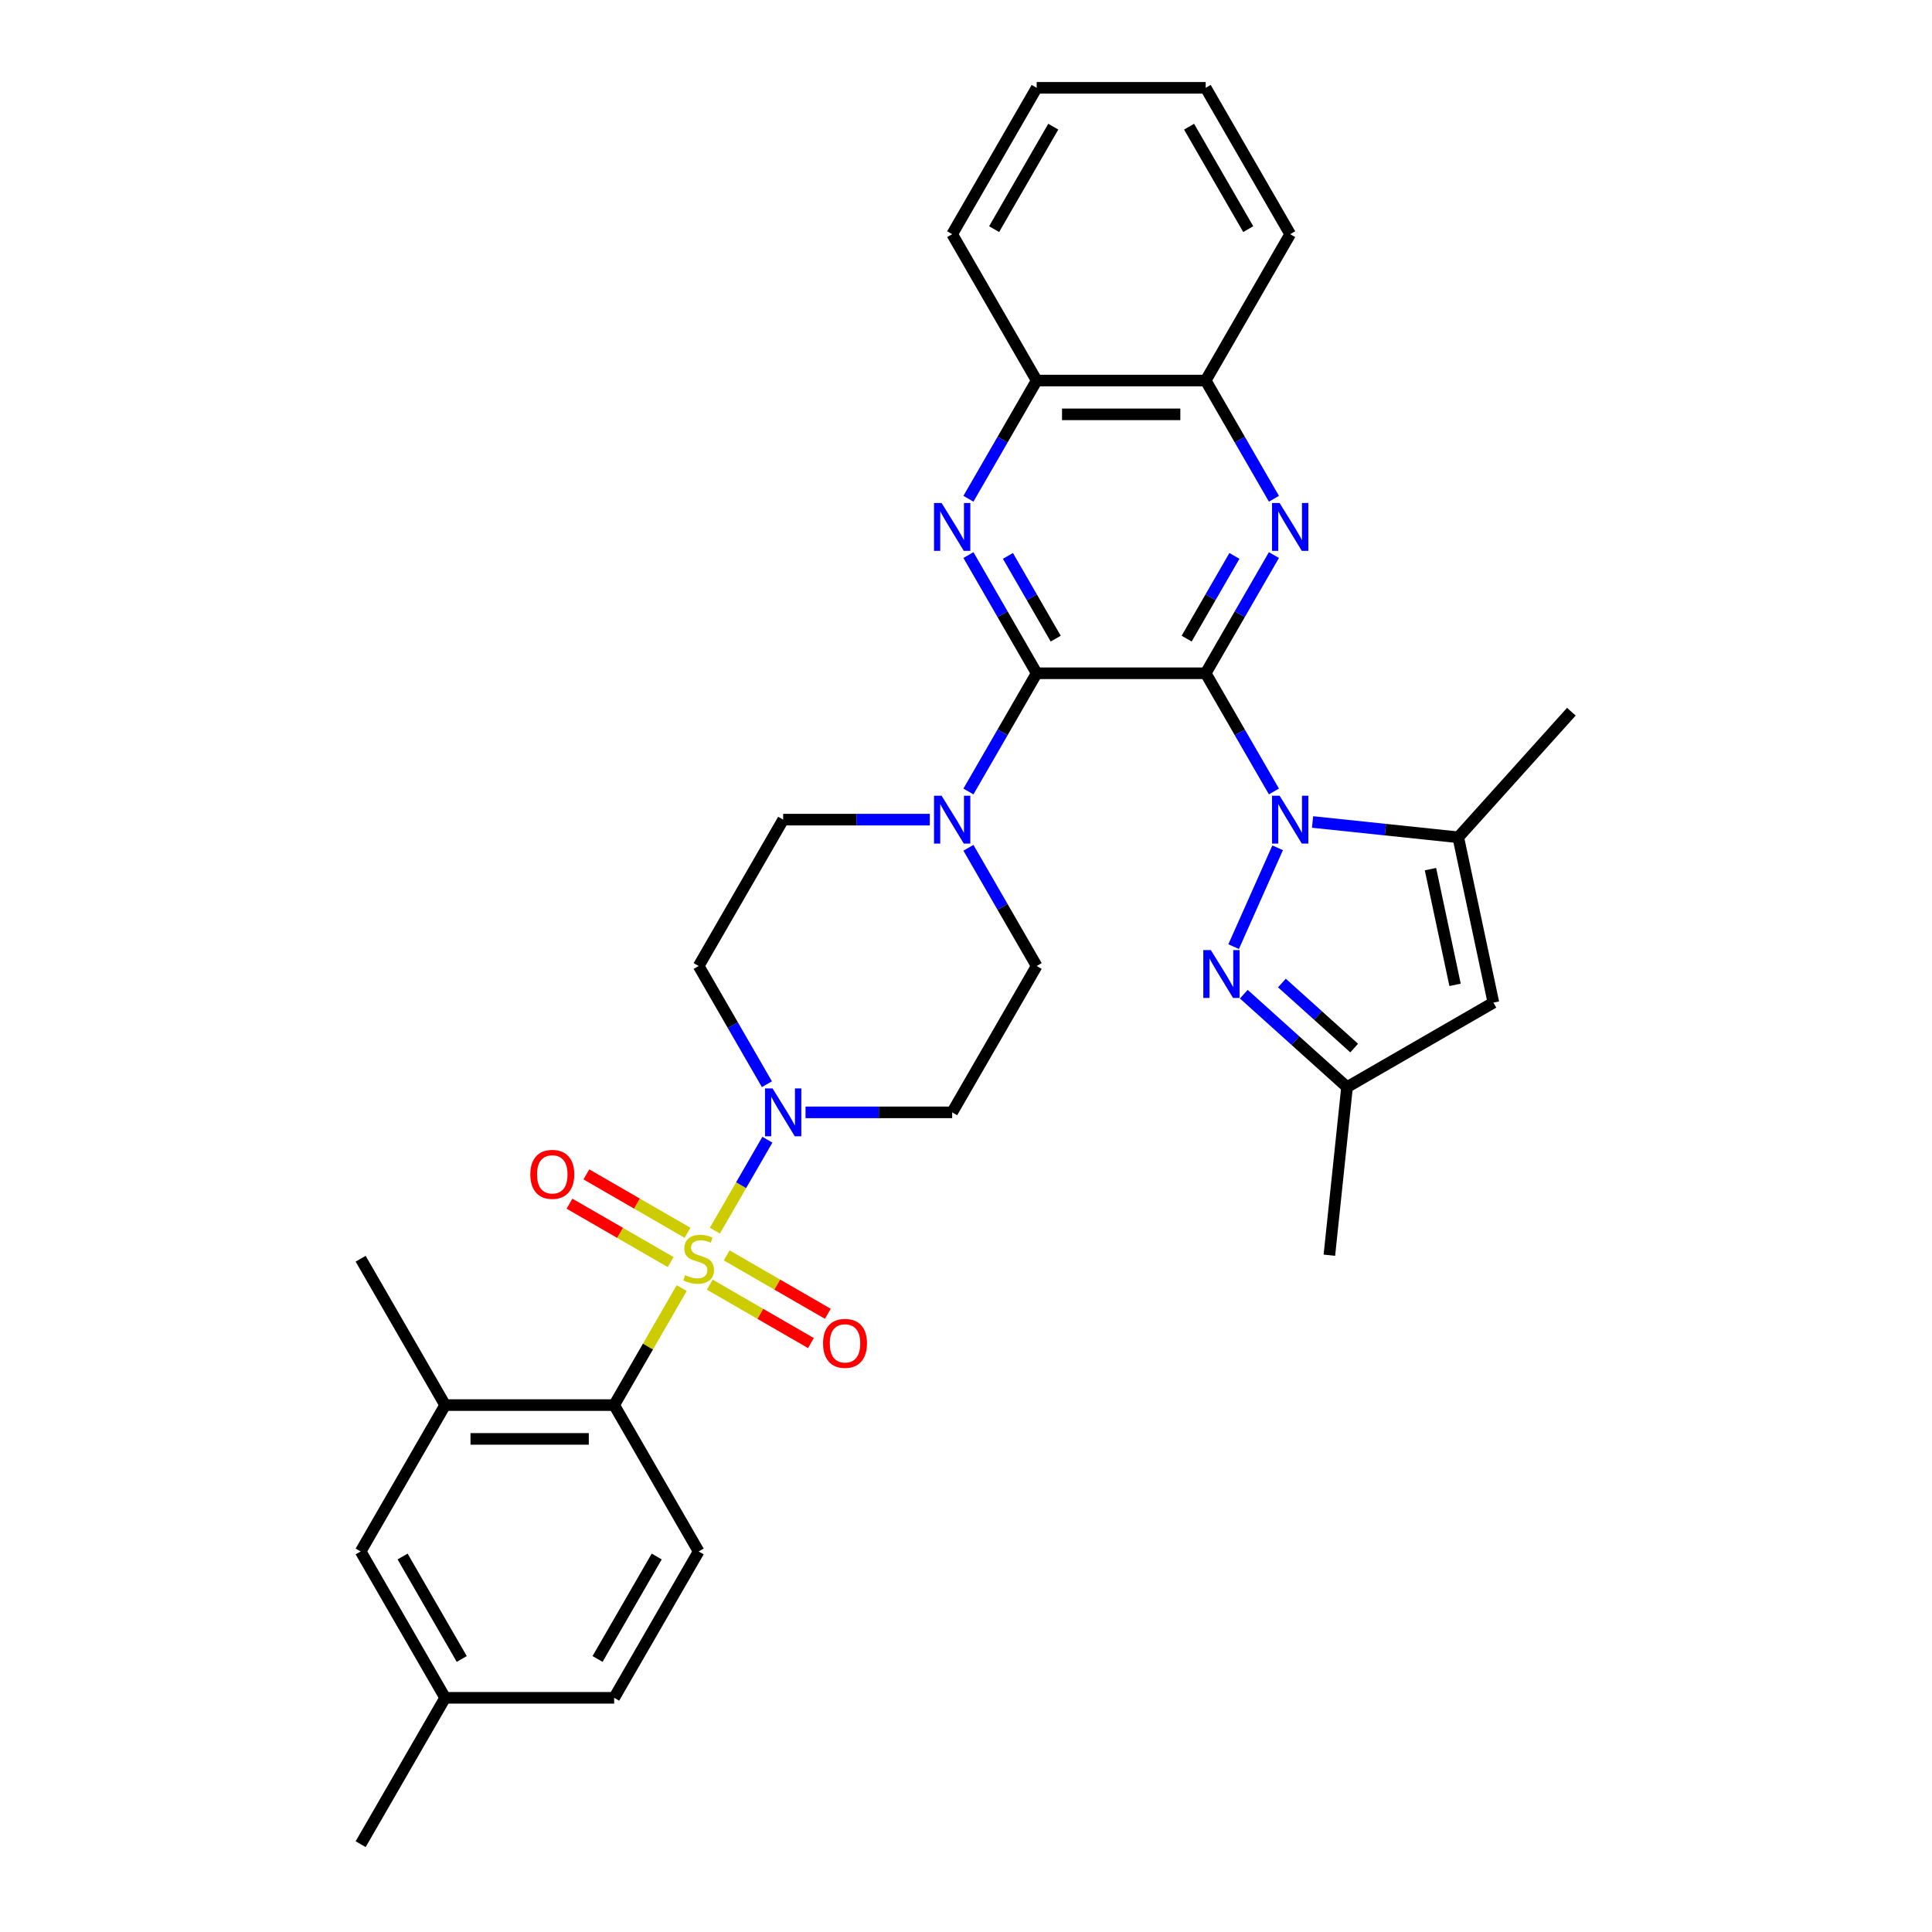 <?xml version='1.0' encoding='iso-8859-1'?>
<svg version='1.1' baseProfile='full'
              xmlns='http://www.w3.org/2000/svg'
                      xmlns:rdkit='http://www.rdkit.org/xml'
                      xmlns:xlink='http://www.w3.org/1999/xlink'
                  xml:space='preserve'
width='1000px' height='1000px' viewBox='0 0 1000 1000'>
<!-- END OF HEADER -->
<rect style='opacity:1.0;fill:#FFFFFF;stroke:none' width='1000' height='1000' x='0' y='0'> </rect>
<path class='bond-1' d='M 624.058,348.485 L 641.72,379.077' style='fill:none;fill-rule:evenodd;stroke:#000000;stroke-width:6px;stroke-linecap:butt;stroke-linejoin:miter;stroke-opacity:1' />
<path class='bond-1' d='M 641.72,379.077 L 659.383,409.669' style='fill:none;fill-rule:evenodd;stroke:#0000FF;stroke-width:6px;stroke-linecap:butt;stroke-linejoin:miter;stroke-opacity:1' />
<path class='bond-2' d='M 624.058,348.485 L 536.581,348.485' style='fill:none;fill-rule:evenodd;stroke:#000000;stroke-width:6px;stroke-linecap:butt;stroke-linejoin:miter;stroke-opacity:1' />
<path class='bond-3' d='M 624.058,348.485 L 641.72,317.893' style='fill:none;fill-rule:evenodd;stroke:#000000;stroke-width:6px;stroke-linecap:butt;stroke-linejoin:miter;stroke-opacity:1' />
<path class='bond-3' d='M 641.72,317.893 L 659.383,287.301' style='fill:none;fill-rule:evenodd;stroke:#0000FF;stroke-width:6px;stroke-linecap:butt;stroke-linejoin:miter;stroke-opacity:1' />
<path class='bond-3' d='M 614.205,330.56 L 626.569,309.145' style='fill:none;fill-rule:evenodd;stroke:#000000;stroke-width:6px;stroke-linecap:butt;stroke-linejoin:miter;stroke-opacity:1' />
<path class='bond-3' d='M 626.569,309.145 L 638.932,287.731' style='fill:none;fill-rule:evenodd;stroke:#0000FF;stroke-width:6px;stroke-linecap:butt;stroke-linejoin:miter;stroke-opacity:1' />
<path class='bond-0' d='M 370.02,636.976 L 383.606,613.444' style='fill:none;fill-rule:evenodd;stroke:#CCCC00;stroke-width:6px;stroke-linecap:butt;stroke-linejoin:miter;stroke-opacity:1' />
<path class='bond-0' d='M 383.606,613.444 L 397.193,589.912' style='fill:none;fill-rule:evenodd;stroke:#0000FF;stroke-width:6px;stroke-linecap:butt;stroke-linejoin:miter;stroke-opacity:1' />
<path class='bond-8' d='M 352.848,666.719 L 335.368,696.996' style='fill:none;fill-rule:evenodd;stroke:#CCCC00;stroke-width:6px;stroke-linecap:butt;stroke-linejoin:miter;stroke-opacity:1' />
<path class='bond-8' d='M 335.368,696.996 L 317.887,727.273' style='fill:none;fill-rule:evenodd;stroke:#000000;stroke-width:6px;stroke-linecap:butt;stroke-linejoin:miter;stroke-opacity:1' />
<path class='bond-14' d='M 367.382,664.939 L 393.563,680.055' style='fill:none;fill-rule:evenodd;stroke:#CCCC00;stroke-width:6px;stroke-linecap:butt;stroke-linejoin:miter;stroke-opacity:1' />
<path class='bond-14' d='M 393.563,680.055 L 419.743,695.17' style='fill:none;fill-rule:evenodd;stroke:#FF0000;stroke-width:6px;stroke-linecap:butt;stroke-linejoin:miter;stroke-opacity:1' />
<path class='bond-14' d='M 376.13,649.788 L 402.31,664.903' style='fill:none;fill-rule:evenodd;stroke:#CCCC00;stroke-width:6px;stroke-linecap:butt;stroke-linejoin:miter;stroke-opacity:1' />
<path class='bond-14' d='M 402.31,664.903 L 428.491,680.019' style='fill:none;fill-rule:evenodd;stroke:#FF0000;stroke-width:6px;stroke-linecap:butt;stroke-linejoin:miter;stroke-opacity:1' />
<path class='bond-15' d='M 355.87,638.091 L 329.69,622.976' style='fill:none;fill-rule:evenodd;stroke:#CCCC00;stroke-width:6px;stroke-linecap:butt;stroke-linejoin:miter;stroke-opacity:1' />
<path class='bond-15' d='M 329.69,622.976 L 303.509,607.86' style='fill:none;fill-rule:evenodd;stroke:#FF0000;stroke-width:6px;stroke-linecap:butt;stroke-linejoin:miter;stroke-opacity:1' />
<path class='bond-15' d='M 347.122,653.242 L 320.942,638.127' style='fill:none;fill-rule:evenodd;stroke:#CCCC00;stroke-width:6px;stroke-linecap:butt;stroke-linejoin:miter;stroke-opacity:1' />
<path class='bond-15' d='M 320.942,638.127 L 294.761,623.012' style='fill:none;fill-rule:evenodd;stroke:#FF0000;stroke-width:6px;stroke-linecap:butt;stroke-linejoin:miter;stroke-opacity:1' />
<path class='bond-4' d='M 661.308,438.816 L 638.528,489.982' style='fill:none;fill-rule:evenodd;stroke:#0000FF;stroke-width:6px;stroke-linecap:butt;stroke-linejoin:miter;stroke-opacity:1' />
<path class='bond-7' d='M 679.379,425.46 L 717.087,429.423' style='fill:none;fill-rule:evenodd;stroke:#0000FF;stroke-width:6px;stroke-linecap:butt;stroke-linejoin:miter;stroke-opacity:1' />
<path class='bond-7' d='M 717.087,429.423 L 754.795,433.386' style='fill:none;fill-rule:evenodd;stroke:#000000;stroke-width:6px;stroke-linecap:butt;stroke-linejoin:miter;stroke-opacity:1' />
<path class='bond-5' d='M 536.581,348.485 L 518.918,317.893' style='fill:none;fill-rule:evenodd;stroke:#000000;stroke-width:6px;stroke-linecap:butt;stroke-linejoin:miter;stroke-opacity:1' />
<path class='bond-5' d='M 518.918,317.893 L 501.256,287.301' style='fill:none;fill-rule:evenodd;stroke:#0000FF;stroke-width:6px;stroke-linecap:butt;stroke-linejoin:miter;stroke-opacity:1' />
<path class='bond-5' d='M 546.434,330.56 L 534.07,309.145' style='fill:none;fill-rule:evenodd;stroke:#000000;stroke-width:6px;stroke-linecap:butt;stroke-linejoin:miter;stroke-opacity:1' />
<path class='bond-5' d='M 534.07,309.145 L 521.706,287.731' style='fill:none;fill-rule:evenodd;stroke:#0000FF;stroke-width:6px;stroke-linecap:butt;stroke-linejoin:miter;stroke-opacity:1' />
<path class='bond-9' d='M 536.581,348.485 L 518.918,379.077' style='fill:none;fill-rule:evenodd;stroke:#000000;stroke-width:6px;stroke-linecap:butt;stroke-linejoin:miter;stroke-opacity:1' />
<path class='bond-9' d='M 518.918,379.077 L 501.256,409.669' style='fill:none;fill-rule:evenodd;stroke:#0000FF;stroke-width:6px;stroke-linecap:butt;stroke-linejoin:miter;stroke-opacity:1' />
<path class='bond-13' d='M 659.383,258.154 L 641.72,227.562' style='fill:none;fill-rule:evenodd;stroke:#0000FF;stroke-width:6px;stroke-linecap:butt;stroke-linejoin:miter;stroke-opacity:1' />
<path class='bond-13' d='M 641.72,227.562 L 624.058,196.97' style='fill:none;fill-rule:evenodd;stroke:#000000;stroke-width:6px;stroke-linecap:butt;stroke-linejoin:miter;stroke-opacity:1' />
<path class='bond-11' d='M 643.798,514.585 L 670.512,538.638' style='fill:none;fill-rule:evenodd;stroke:#0000FF;stroke-width:6px;stroke-linecap:butt;stroke-linejoin:miter;stroke-opacity:1' />
<path class='bond-11' d='M 670.512,538.638 L 697.225,562.691' style='fill:none;fill-rule:evenodd;stroke:#000000;stroke-width:6px;stroke-linecap:butt;stroke-linejoin:miter;stroke-opacity:1' />
<path class='bond-11' d='M 663.519,508.8 L 682.218,525.636' style='fill:none;fill-rule:evenodd;stroke:#0000FF;stroke-width:6px;stroke-linecap:butt;stroke-linejoin:miter;stroke-opacity:1' />
<path class='bond-11' d='M 682.218,525.636 L 700.918,542.473' style='fill:none;fill-rule:evenodd;stroke:#000000;stroke-width:6px;stroke-linecap:butt;stroke-linejoin:miter;stroke-opacity:1' />
<path class='bond-33' d='M 501.256,258.154 L 518.918,227.562' style='fill:none;fill-rule:evenodd;stroke:#0000FF;stroke-width:6px;stroke-linecap:butt;stroke-linejoin:miter;stroke-opacity:1' />
<path class='bond-33' d='M 518.918,227.562 L 536.581,196.97' style='fill:none;fill-rule:evenodd;stroke:#000000;stroke-width:6px;stroke-linecap:butt;stroke-linejoin:miter;stroke-opacity:1' />
<path class='bond-6' d='M 416.947,575.758 L 454.894,575.758' style='fill:none;fill-rule:evenodd;stroke:#0000FF;stroke-width:6px;stroke-linecap:butt;stroke-linejoin:miter;stroke-opacity:1' />
<path class='bond-6' d='M 454.894,575.758 L 492.842,575.758' style='fill:none;fill-rule:evenodd;stroke:#000000;stroke-width:6px;stroke-linecap:butt;stroke-linejoin:miter;stroke-opacity:1' />
<path class='bond-35' d='M 396.951,561.184 L 379.288,530.592' style='fill:none;fill-rule:evenodd;stroke:#0000FF;stroke-width:6px;stroke-linecap:butt;stroke-linejoin:miter;stroke-opacity:1' />
<path class='bond-35' d='M 379.288,530.592 L 361.626,500' style='fill:none;fill-rule:evenodd;stroke:#000000;stroke-width:6px;stroke-linecap:butt;stroke-linejoin:miter;stroke-opacity:1' />
<path class='bond-10' d='M 754.795,433.386 L 772.982,518.952' style='fill:none;fill-rule:evenodd;stroke:#000000;stroke-width:6px;stroke-linecap:butt;stroke-linejoin:miter;stroke-opacity:1' />
<path class='bond-10' d='M 740.41,449.859 L 753.141,509.755' style='fill:none;fill-rule:evenodd;stroke:#000000;stroke-width:6px;stroke-linecap:butt;stroke-linejoin:miter;stroke-opacity:1' />
<path class='bond-25' d='M 754.795,433.386 L 813.329,368.378' style='fill:none;fill-rule:evenodd;stroke:#000000;stroke-width:6px;stroke-linecap:butt;stroke-linejoin:miter;stroke-opacity:1' />
<path class='bond-12' d='M 317.887,727.273 L 230.41,727.273' style='fill:none;fill-rule:evenodd;stroke:#000000;stroke-width:6px;stroke-linecap:butt;stroke-linejoin:miter;stroke-opacity:1' />
<path class='bond-12' d='M 304.766,744.768 L 243.532,744.768' style='fill:none;fill-rule:evenodd;stroke:#000000;stroke-width:6px;stroke-linecap:butt;stroke-linejoin:miter;stroke-opacity:1' />
<path class='bond-19' d='M 317.887,727.273 L 361.626,803.03' style='fill:none;fill-rule:evenodd;stroke:#000000;stroke-width:6px;stroke-linecap:butt;stroke-linejoin:miter;stroke-opacity:1' />
<path class='bond-20' d='M 481.26,424.242 L 443.312,424.242' style='fill:none;fill-rule:evenodd;stroke:#0000FF;stroke-width:6px;stroke-linecap:butt;stroke-linejoin:miter;stroke-opacity:1' />
<path class='bond-20' d='M 443.312,424.242 L 405.365,424.242' style='fill:none;fill-rule:evenodd;stroke:#000000;stroke-width:6px;stroke-linecap:butt;stroke-linejoin:miter;stroke-opacity:1' />
<path class='bond-21' d='M 501.256,438.816 L 518.918,469.408' style='fill:none;fill-rule:evenodd;stroke:#0000FF;stroke-width:6px;stroke-linecap:butt;stroke-linejoin:miter;stroke-opacity:1' />
<path class='bond-21' d='M 518.918,469.408 L 536.581,500' style='fill:none;fill-rule:evenodd;stroke:#000000;stroke-width:6px;stroke-linecap:butt;stroke-linejoin:miter;stroke-opacity:1' />
<path class='bond-34' d='M 772.982,518.952 L 697.225,562.691' style='fill:none;fill-rule:evenodd;stroke:#000000;stroke-width:6px;stroke-linecap:butt;stroke-linejoin:miter;stroke-opacity:1' />
<path class='bond-27' d='M 697.225,562.691 L 688.081,649.689' style='fill:none;fill-rule:evenodd;stroke:#000000;stroke-width:6px;stroke-linecap:butt;stroke-linejoin:miter;stroke-opacity:1' />
<path class='bond-22' d='M 230.41,727.273 L 186.671,803.03' style='fill:none;fill-rule:evenodd;stroke:#000000;stroke-width:6px;stroke-linecap:butt;stroke-linejoin:miter;stroke-opacity:1' />
<path class='bond-26' d='M 230.41,727.273 L 186.671,651.515' style='fill:none;fill-rule:evenodd;stroke:#000000;stroke-width:6px;stroke-linecap:butt;stroke-linejoin:miter;stroke-opacity:1' />
<path class='bond-16' d='M 624.058,196.97 L 536.581,196.97' style='fill:none;fill-rule:evenodd;stroke:#000000;stroke-width:6px;stroke-linecap:butt;stroke-linejoin:miter;stroke-opacity:1' />
<path class='bond-16' d='M 610.936,214.465 L 549.702,214.465' style='fill:none;fill-rule:evenodd;stroke:#000000;stroke-width:6px;stroke-linecap:butt;stroke-linejoin:miter;stroke-opacity:1' />
<path class='bond-28' d='M 624.058,196.97 L 667.797,121.212' style='fill:none;fill-rule:evenodd;stroke:#000000;stroke-width:6px;stroke-linecap:butt;stroke-linejoin:miter;stroke-opacity:1' />
<path class='bond-29' d='M 536.581,196.97 L 492.842,121.212' style='fill:none;fill-rule:evenodd;stroke:#000000;stroke-width:6px;stroke-linecap:butt;stroke-linejoin:miter;stroke-opacity:1' />
<path class='bond-17' d='M 492.842,575.758 L 536.581,500' style='fill:none;fill-rule:evenodd;stroke:#000000;stroke-width:6px;stroke-linecap:butt;stroke-linejoin:miter;stroke-opacity:1' />
<path class='bond-18' d='M 361.626,500 L 405.365,424.242' style='fill:none;fill-rule:evenodd;stroke:#000000;stroke-width:6px;stroke-linecap:butt;stroke-linejoin:miter;stroke-opacity:1' />
<path class='bond-23' d='M 361.626,803.03 L 317.887,878.788' style='fill:none;fill-rule:evenodd;stroke:#000000;stroke-width:6px;stroke-linecap:butt;stroke-linejoin:miter;stroke-opacity:1' />
<path class='bond-23' d='M 339.914,805.646 L 309.297,858.677' style='fill:none;fill-rule:evenodd;stroke:#000000;stroke-width:6px;stroke-linecap:butt;stroke-linejoin:miter;stroke-opacity:1' />
<path class='bond-37' d='M 186.671,803.03 L 230.41,878.788' style='fill:none;fill-rule:evenodd;stroke:#000000;stroke-width:6px;stroke-linecap:butt;stroke-linejoin:miter;stroke-opacity:1' />
<path class='bond-37' d='M 208.384,805.646 L 239.001,858.677' style='fill:none;fill-rule:evenodd;stroke:#000000;stroke-width:6px;stroke-linecap:butt;stroke-linejoin:miter;stroke-opacity:1' />
<path class='bond-24' d='M 317.887,878.788 L 230.41,878.788' style='fill:none;fill-rule:evenodd;stroke:#000000;stroke-width:6px;stroke-linecap:butt;stroke-linejoin:miter;stroke-opacity:1' />
<path class='bond-30' d='M 230.41,878.788 L 186.671,954.545' style='fill:none;fill-rule:evenodd;stroke:#000000;stroke-width:6px;stroke-linecap:butt;stroke-linejoin:miter;stroke-opacity:1' />
<path class='bond-31' d='M 667.797,121.212 L 624.058,45.455' style='fill:none;fill-rule:evenodd;stroke:#000000;stroke-width:6px;stroke-linecap:butt;stroke-linejoin:miter;stroke-opacity:1' />
<path class='bond-31' d='M 646.084,118.596 L 615.467,65.566' style='fill:none;fill-rule:evenodd;stroke:#000000;stroke-width:6px;stroke-linecap:butt;stroke-linejoin:miter;stroke-opacity:1' />
<path class='bond-36' d='M 492.842,121.212 L 536.581,45.455' style='fill:none;fill-rule:evenodd;stroke:#000000;stroke-width:6px;stroke-linecap:butt;stroke-linejoin:miter;stroke-opacity:1' />
<path class='bond-36' d='M 514.554,118.596 L 545.171,65.566' style='fill:none;fill-rule:evenodd;stroke:#000000;stroke-width:6px;stroke-linecap:butt;stroke-linejoin:miter;stroke-opacity:1' />
<path class='bond-32' d='M 624.058,45.455 L 536.581,45.455' style='fill:none;fill-rule:evenodd;stroke:#000000;stroke-width:6px;stroke-linecap:butt;stroke-linejoin:miter;stroke-opacity:1' />
<path  class='atom-1' d='M 354.628 660.018
Q 354.908 660.123, 356.063 660.613
Q 357.217 661.103, 358.477 661.418
Q 359.772 661.698, 361.031 661.698
Q 363.376 661.698, 364.74 660.578
Q 366.105 659.423, 366.105 657.429
Q 366.105 656.064, 365.405 655.224
Q 364.74 654.384, 363.691 653.93
Q 362.641 653.475, 360.891 652.95
Q 358.687 652.285, 357.357 651.655
Q 356.063 651.025, 355.118 649.696
Q 354.208 648.366, 354.208 646.127
Q 354.208 643.012, 356.307 641.088
Q 358.442 639.163, 362.641 639.163
Q 365.51 639.163, 368.764 640.528
L 367.959 643.222
Q 364.985 641.998, 362.746 641.998
Q 360.331 641.998, 359.002 643.012
Q 357.672 643.992, 357.707 645.707
Q 357.707 647.036, 358.372 647.841
Q 359.072 648.646, 360.051 649.101
Q 361.066 649.556, 362.746 650.081
Q 364.985 650.78, 366.315 651.48
Q 367.645 652.18, 368.589 653.615
Q 369.569 655.014, 369.569 657.429
Q 369.569 660.858, 367.26 662.712
Q 364.985 664.532, 361.171 664.532
Q 358.967 664.532, 357.287 664.042
Q 355.643 663.587, 353.683 662.782
L 354.628 660.018
' fill='#CCCC00'/>
<path  class='atom-2' d='M 662.321 411.856
L 670.439 424.977
Q 671.243 426.272, 672.538 428.616
Q 673.833 430.961, 673.903 431.101
L 673.903 411.856
L 677.192 411.856
L 677.192 436.629
L 673.798 436.629
L 665.085 422.283
Q 664.07 420.603, 662.985 418.679
Q 661.936 416.754, 661.621 416.16
L 661.621 436.629
L 658.402 436.629
L 658.402 411.856
L 662.321 411.856
' fill='#0000FF'/>
<path  class='atom-4' d='M 662.321 260.34
L 670.439 273.462
Q 671.243 274.757, 672.538 277.101
Q 673.833 279.446, 673.903 279.585
L 673.903 260.34
L 677.192 260.34
L 677.192 285.114
L 673.798 285.114
L 665.085 270.768
Q 664.07 269.088, 662.985 267.164
Q 661.936 265.239, 661.621 264.644
L 661.621 285.114
L 658.402 285.114
L 658.402 260.34
L 662.321 260.34
' fill='#0000FF'/>
<path  class='atom-5' d='M 626.74 491.77
L 634.858 504.892
Q 635.663 506.186, 636.958 508.531
Q 638.252 510.875, 638.322 511.015
L 638.322 491.77
L 641.612 491.77
L 641.612 516.544
L 638.217 516.544
L 629.505 502.197
Q 628.49 500.518, 627.405 498.593
Q 626.355 496.669, 626.041 496.074
L 626.041 516.544
L 622.821 516.544
L 622.821 491.77
L 626.74 491.77
' fill='#0000FF'/>
<path  class='atom-6' d='M 487.366 260.34
L 495.484 273.462
Q 496.289 274.757, 497.583 277.101
Q 498.878 279.446, 498.948 279.585
L 498.948 260.34
L 502.237 260.34
L 502.237 285.114
L 498.843 285.114
L 490.13 270.768
Q 489.116 269.088, 488.031 267.164
Q 486.981 265.239, 486.666 264.644
L 486.666 285.114
L 483.447 285.114
L 483.447 260.34
L 487.366 260.34
' fill='#0000FF'/>
<path  class='atom-7' d='M 399.889 563.371
L 408.007 576.492
Q 408.811 577.787, 410.106 580.131
Q 411.401 582.476, 411.471 582.616
L 411.471 563.371
L 414.76 563.371
L 414.76 588.144
L 411.366 588.144
L 402.653 573.798
Q 401.638 572.119, 400.553 570.194
Q 399.504 568.27, 399.189 567.675
L 399.189 588.144
L 395.97 588.144
L 395.97 563.371
L 399.889 563.371
' fill='#0000FF'/>
<path  class='atom-10' d='M 487.366 411.856
L 495.484 424.977
Q 496.289 426.272, 497.583 428.616
Q 498.878 430.961, 498.948 431.101
L 498.948 411.856
L 502.237 411.856
L 502.237 436.629
L 498.843 436.629
L 490.13 422.283
Q 489.116 420.603, 488.031 418.679
Q 486.981 416.754, 486.666 416.16
L 486.666 436.629
L 483.447 436.629
L 483.447 411.856
L 487.366 411.856
' fill='#0000FF'/>
<path  class='atom-15' d='M 426.012 695.324
Q 426.012 689.375, 428.951 686.051
Q 431.89 682.727, 437.384 682.727
Q 442.877 682.727, 445.816 686.051
Q 448.756 689.375, 448.756 695.324
Q 448.756 701.342, 445.781 704.771
Q 442.807 708.165, 437.384 708.165
Q 431.925 708.165, 428.951 704.771
Q 426.012 701.377, 426.012 695.324
M 437.384 705.366
Q 441.163 705.366, 443.192 702.847
Q 445.257 700.293, 445.257 695.324
Q 445.257 690.46, 443.192 688.011
Q 441.163 685.526, 437.384 685.526
Q 433.605 685.526, 431.54 687.976
Q 429.511 690.425, 429.511 695.324
Q 429.511 700.327, 431.54 702.847
Q 433.605 705.366, 437.384 705.366
' fill='#FF0000'/>
<path  class='atom-16' d='M 274.496 607.846
Q 274.496 601.898, 277.436 598.574
Q 280.375 595.25, 285.869 595.25
Q 291.362 595.25, 294.301 598.574
Q 297.241 601.898, 297.241 607.846
Q 297.241 613.865, 294.266 617.294
Q 291.292 620.688, 285.869 620.688
Q 280.41 620.688, 277.436 617.294
Q 274.496 613.9, 274.496 607.846
M 285.869 617.889
Q 289.648 617.889, 291.677 615.37
Q 293.741 612.815, 293.741 607.846
Q 293.741 602.983, 291.677 600.533
Q 289.648 598.049, 285.869 598.049
Q 282.089 598.049, 280.025 600.498
Q 277.996 602.948, 277.996 607.846
Q 277.996 612.85, 280.025 615.37
Q 282.089 617.889, 285.869 617.889
' fill='#FF0000'/>
</svg>
